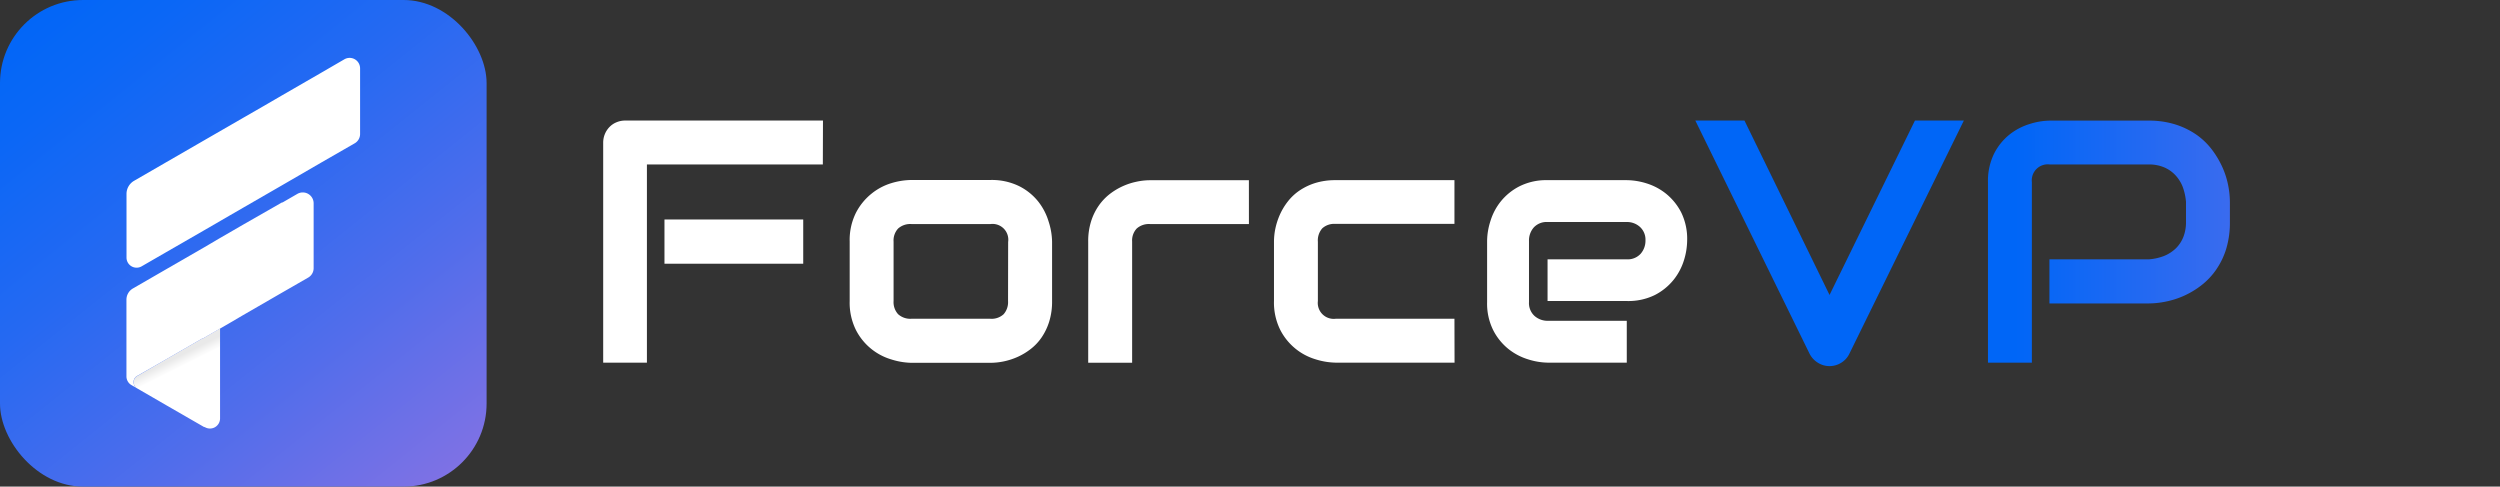 <svg id="Слой_1" data-name="Слой 1" xmlns="http://www.w3.org/2000/svg" xmlns:xlink="http://www.w3.org/1999/xlink" viewBox="0 0 743.22 144.66"><rect x="0" y="0" width="743.22" height="144.66" fill="#333333" stroke="none"/><defs><style>.cls-1{fill:url(#Безымянный_градиент_18);}.cls-2{fill:url(#Безымянный_градиент_10);}.cls-3{fill:#fff;}.cls-4{fill:url(#Безымянный_градиент_7);}.cls-5{fill:url(#Безымянный_градиент_7-2);}</style><linearGradient id="Безымянный_градиент_18" x1="12" y1="-3.08" x2="132.51" y2="147.55" gradientUnits="userSpaceOnUse"><stop offset="0" stop-color="#0066f7"/><stop offset="0.14" stop-color="#0a67f6"/><stop offset="0.39" stop-color="#2569f2"/><stop offset="0.7" stop-color="#516deb"/><stop offset="1" stop-color="#8272e4"/></linearGradient><linearGradient id="Безымянный_градиент_10" x1="54.06" y1="108.86" x2="52.7" y2="106.14" gradientUnits="userSpaceOnUse"><stop offset="0" stop-color="#fff"/><stop offset="1" stop-color="#e9e9e9"/></linearGradient><linearGradient id="Безымянный_градиент_7" x1="598.99" y1="72.33" x2="742.99" y2="72.33" gradientUnits="userSpaceOnUse"><stop offset="0" stop-color="#0066f7"/><stop offset="1" stop-color="#8272e4"/></linearGradient><linearGradient id="Безымянный_градиент_7-2" x1="598.99" y1="71.83" x2="742.99" y2="71.83" xlink:href="#Безымянный_градиент_7"/></defs><rect class="cls-1" width="144.66" height="144.66" rx="24.69"/><path class="cls-2" d="M65.42,97.65v26.8a3,3,0,0,1-4.4,2.6l-.26-.15V127l-11.35-6.54L41,115.59h0l-.5-.29,0,0a2.2,2.2,0,0,1-.77-1.67,2.15,2.15,0,0,1,.9-1.76,3.11,3.11,0,0,1,.4-.22l8.17-4.72,11.13-6.42v.1Z"/><path class="cls-3" d="M93.24,60.44V79.72a3.22,3.22,0,0,1-1.61,2.8l-8.17,4.7L71.9,93.9l-3.4,2-3.08,1.78-5.1,2.94v-.1l-11.13,6.42L41,111.63a3.11,3.11,0,0,0-.4.22,2.15,2.15,0,0,0-.9,1.76,2.2,2.2,0,0,0,.77,1.67l-1.39-.8a2.93,2.93,0,0,1-1.1-1.11,3,3,0,0,1-.39-1.47V89.09a3.85,3.85,0,0,1,1.92-3.33l9.66-5.58,11.57-6.67L65,71l.4-.23,6.91-4L83.9,60.14v.1l4.5-2.6A3.23,3.23,0,0,1,93.24,60.44Z"/><path class="cls-3" d="M107.05,20.35V39.82a3.21,3.21,0,0,1-1.61,2.79l-10,5.75L83.9,55.05,72.34,61.72h0l-4.24,2.45-2.22,1.29-4.64,2.69-.47.27L49.19,75.09l-7.1,4.1a3,3,0,0,1-4.48-2.6V57.66a4.5,4.5,0,0,1,2.27-3.92l9.31-5.38,11.57-6.68L72.34,35l5.79-3.33,5.77-3.35,11.59-6.69,6.89-4A3.11,3.11,0,0,1,107.05,20.35Z"/><path class="cls-3" d="M244.62,48.89h-52.3v58.92h-13V42.42a6.68,6.68,0,0,1,1.88-4.67,6.11,6.11,0,0,1,2.08-1.4,6.6,6.6,0,0,1,2.61-.51h58.77Z"/><rect class="cls-3" x="197.54" y="65.25" width="41.25" height="13.15"/><path class="cls-3" d="M311.74,65.86a17.92,17.92,0,0,0-3.13-6,17,17,0,0,0-5.67-4.54,18.44,18.44,0,0,0-8.53-1.81H270.87a21.08,21.08,0,0,0-5.92.95A17.32,17.32,0,0,0,259,57.65a17.6,17.6,0,0,0-4.57,5.67,18.14,18.14,0,0,0-1.83,8.51V89.49a18.24,18.24,0,0,0,1.83,8.56A17.34,17.34,0,0,0,265,106.86a21.08,21.08,0,0,0,5.92,1h23.54a20,20,0,0,0,3.94-.42,20.5,20.5,0,0,0,4.11-1.33,19.05,19.05,0,0,0,3.89-2.34,15.16,15.16,0,0,0,3.26-3.46,17.65,17.65,0,0,0,2.26-4.72,19.87,19.87,0,0,0,.85-6.05V71.83A20.31,20.31,0,0,0,311.74,65.86ZM299.68,89.49a5.43,5.43,0,0,1-1.31,3.92,5.27,5.27,0,0,1-4,1.35H271a5.41,5.41,0,0,1-4-1.35,5.31,5.31,0,0,1-1.35-3.92V71.83A5.22,5.22,0,0,1,267,67.94a5.44,5.44,0,0,1,4-1.33h23.44a4.69,4.69,0,0,1,5.27,5.32Z"/><path class="cls-3" d="M371.29,66.61H341.93a5.48,5.48,0,0,0-4,1.33,5.19,5.19,0,0,0-1.36,3.89v36H323.51v-36a19.63,19.63,0,0,1,.85-6,17.13,17.13,0,0,1,2.29-4.7,15.92,15.92,0,0,1,3.28-3.46,19.53,19.53,0,0,1,8-3.66,19,19,0,0,1,3.89-.43h29.46Z"/><path class="cls-3" d="M432.42,107.81H397a21.14,21.14,0,0,1-5.92-1,17.36,17.36,0,0,1-10.51-8.81,18.24,18.24,0,0,1-1.83-8.56V71.83a19.69,19.69,0,0,1,.42-3.92,20.75,20.75,0,0,1,1.33-4.09,18.87,18.87,0,0,1,2.34-3.89,15.39,15.39,0,0,1,3.46-3.26A17.91,17.91,0,0,1,391,54.41a20,20,0,0,1,6-.85h35.39v13H397a5.31,5.31,0,0,0-3.88,1.3,5.4,5.4,0,0,0-1.33,4V89.49a4.74,4.74,0,0,0,5.31,5.27h35.29Z"/><path class="cls-3" d="M501.57,71.53a20.34,20.34,0,0,1-.95,5.84,17.55,17.55,0,0,1-3.09,5.83A17.27,17.27,0,0,1,492,87.69a17.82,17.82,0,0,1-8.35,1.8H460.07V77.1h23.54a5.24,5.24,0,0,0,4.11-1.63,5.87,5.87,0,0,0,1.46-4,5.13,5.13,0,0,0-1.63-4A5.73,5.73,0,0,0,483.61,66H460.07A5.22,5.22,0,0,0,456,67.59a5.84,5.84,0,0,0-1.45,4V89.85a5.14,5.14,0,0,0,1.63,4.06,5.85,5.85,0,0,0,4,1.46h23.44v12.44H460.07a20.36,20.36,0,0,1-5.85-1,17.6,17.6,0,0,1-5.82-3.09,17.14,17.14,0,0,1-4.49-5.57,17.7,17.7,0,0,1-1.81-8.35V71.53a20,20,0,0,1,1-5.85,17.39,17.39,0,0,1,3.08-5.82,17.14,17.14,0,0,1,5.57-4.49,17.71,17.71,0,0,1,8.36-1.81h23.54a20.34,20.34,0,0,1,5.84.95,17.6,17.6,0,0,1,5.82,3.09,17.3,17.3,0,0,1,4.5,5.57A17.84,17.84,0,0,1,501.57,71.53Z"/><path class="cls-4" d="M583.83,35.84l-34.08,69.41a6.31,6.31,0,0,1-2.38,2.59,6.54,6.54,0,0,1-3.49,1,6.45,6.45,0,0,1-3.44-1,6.72,6.72,0,0,1-2.43-2.59L504,35.84h14.61l25.29,51.85,25.39-51.85Z"/><path class="cls-5" d="M662.92,66a26.87,26.87,0,0,1-1.1,8,22.38,22.38,0,0,1-3,6.19,20.93,20.93,0,0,1-4.34,4.6,25.61,25.61,0,0,1-5.14,3.11,25.34,25.34,0,0,1-5.42,1.75,26,26,0,0,1-5.15.56H609.27V77.1h29.51a15.49,15.49,0,0,0,4.55-1,10.94,10.94,0,0,0,3.48-2.23,9.7,9.7,0,0,0,2.26-3.39,11.78,11.78,0,0,0,.8-4.49V60a17,17,0,0,0-1-4.51A10.91,10.91,0,0,0,646.64,52a9.82,9.82,0,0,0-3.34-2.28,11.53,11.53,0,0,0-4.52-.83H609.37a4.76,4.76,0,0,0-5.32,5.27v53.65H591V54.16a18.28,18.28,0,0,1,1.84-8.53A17.28,17.28,0,0,1,597.4,40a18.23,18.23,0,0,1,6-3.14,20.54,20.54,0,0,1,5.92-1h29.51A25.91,25.91,0,0,1,646.71,37a23.36,23.36,0,0,1,6.2,3,20.83,20.83,0,0,1,4.57,4.35,27.08,27.08,0,0,1,3.11,5.14,24.91,24.91,0,0,1,1.78,5.42,25.88,25.88,0,0,1,.55,5.14Z"/><path class="cls-5" d="M743.22,86.63a23,23,0,0,1-1,7A20.66,20.66,0,0,1,739.66,99a17.18,17.18,0,0,1-3.77,4,22.93,22.93,0,0,1-4.46,2.71,21.79,21.79,0,0,1-4.7,1.56,22.11,22.11,0,0,1-4.49.5H671.91v-13h50.33a7.66,7.66,0,0,0,5.85-2.2,8.3,8.3,0,0,0,2.08-5.93,9.5,9.5,0,0,0-.55-3.31A7.83,7.83,0,0,0,728,80.71a7,7,0,0,0-2.51-1.7,8.49,8.49,0,0,0-3.29-.61h-30a23,23,0,0,1-6.82-1.13,20.37,20.37,0,0,1-6.8-3.63,19.73,19.73,0,0,1-5.22-6.58,21.58,21.58,0,0,1-2.09-9.94,21.42,21.42,0,0,1,2.09-9.91,20,20,0,0,1,5.22-6.57,20.3,20.3,0,0,1,6.8-3.67,23.3,23.3,0,0,1,6.82-1.13h44.42v13H692.23a7.52,7.52,0,0,0-5.8,2.26,8.51,8.51,0,0,0-2.08,6,8.31,8.31,0,0,0,2.08,6,7.62,7.62,0,0,0,5.8,2.18h30.11a23.64,23.64,0,0,1,4.47.58,22.58,22.58,0,0,1,9.13,4.42,18.79,18.79,0,0,1,3.74,4,19.86,19.86,0,0,1,2.59,5.42A23.44,23.44,0,0,1,743.22,86.63Z"/></svg>